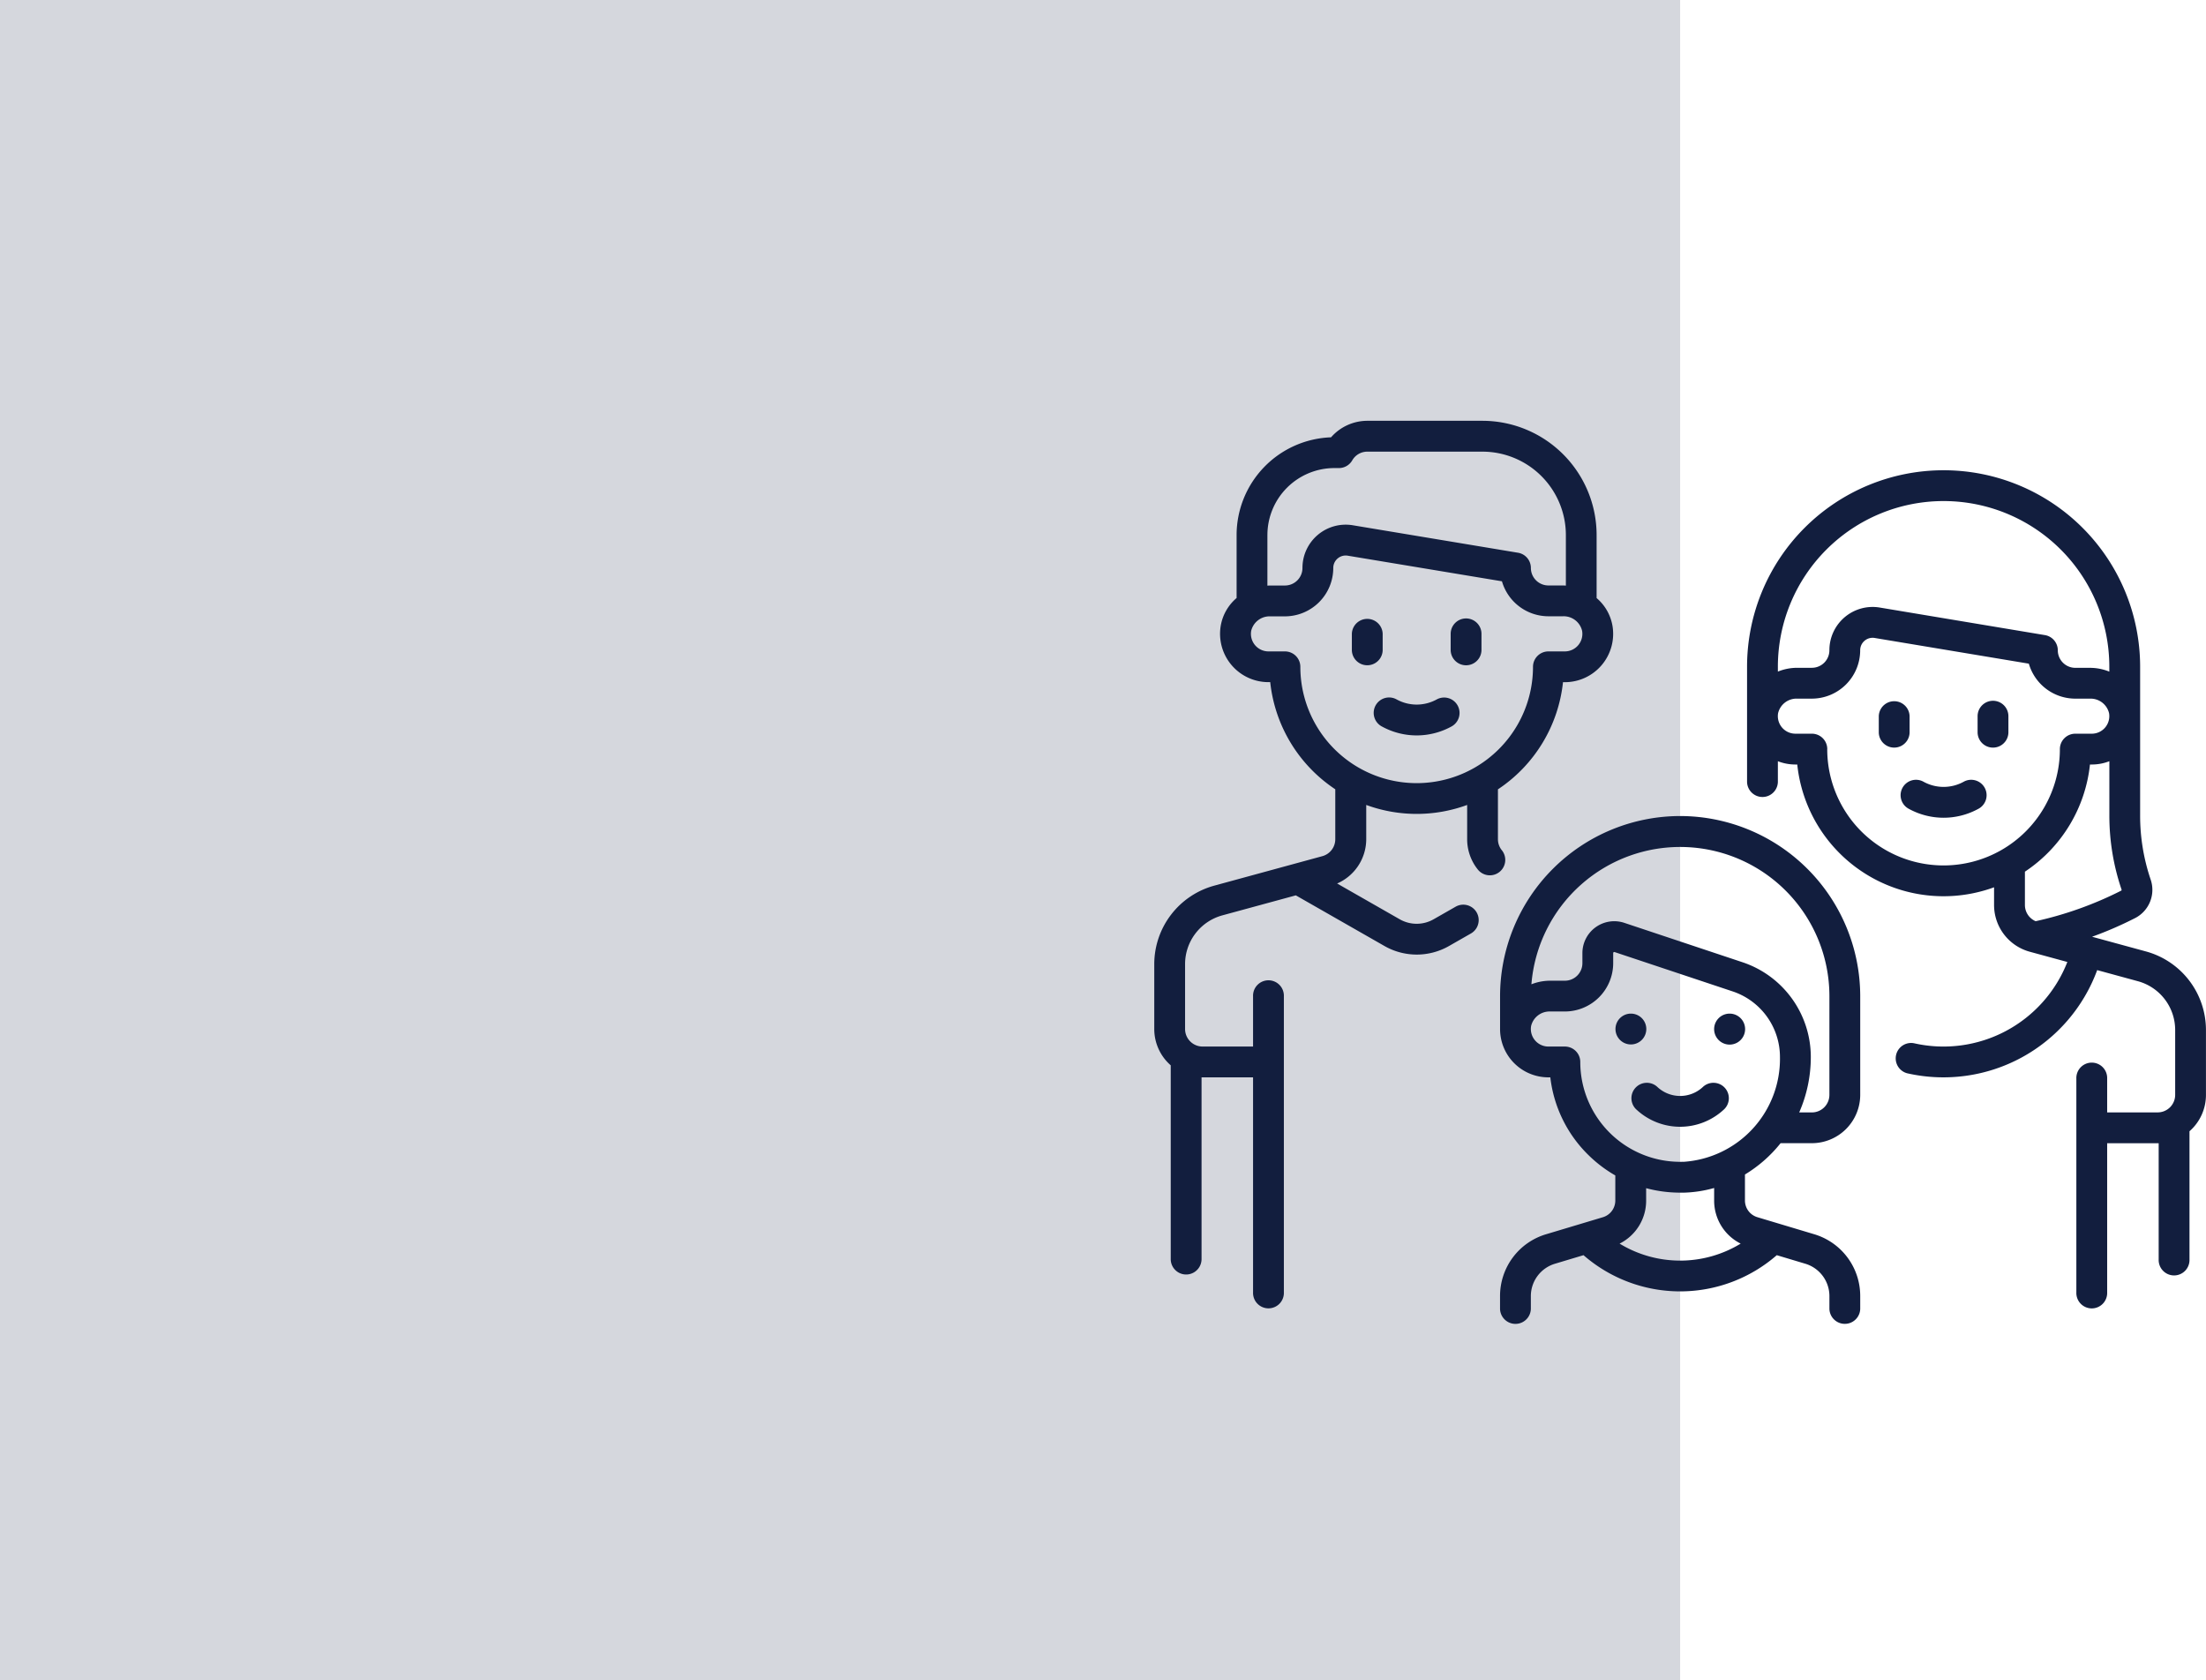 <svg xmlns="http://www.w3.org/2000/svg" width="166.75" height="127" viewBox="0 0 166.75 127">
  <g id="Gruppe_135" data-name="Gruppe 135" transform="translate(-310 -3239)">
    <rect id="Rechteck_66" data-name="Rechteck 66" width="127" height="127" transform="translate(310 3239)" fill="#d5d7dd"/>
    <g id="family" transform="translate(397.25 3234.742)">
      <path id="Pfad_561" data-name="Pfad 561" d="M26.271,68.529a1.329,1.329,0,0,1-.293-.831V63.927a11.132,11.132,0,0,0,4.918-8.1h.141a3.655,3.655,0,0,0,3.6-4.259,3.541,3.541,0,0,0-1.2-2.1V44.7a8.642,8.642,0,0,0-8.633-8.633H16.1a3.654,3.654,0,0,0-2.737,1.249A7.4,7.4,0,0,0,6.224,44.7v4.764a3.54,3.54,0,0,0-1.2,2.1,3.655,3.655,0,0,0,3.6,4.259h.141a11.132,11.132,0,0,0,4.918,8.1V67.7a1.327,1.327,0,0,1-.976,1.278L4.527,71.209A6.157,6.157,0,0,0,0,77.135v4.91a3.645,3.645,0,0,0,1.245,2.744V99.471a1.165,1.165,0,0,0,2.329,0V85.7l.08,0H7.468v16.261a1.165,1.165,0,1,0,2.329,0v-22.4a1.165,1.165,0,1,0-2.329,0V83.37H3.654a1.326,1.326,0,0,1-1.325-1.325v-4.91a3.823,3.823,0,0,1,2.811-3.68L10.7,71.941l6.71,3.834a4.918,4.918,0,0,0,4.861,0l1.667-.953A1.165,1.165,0,1,0,22.777,72.8l-1.667.952a2.579,2.579,0,0,1-2.55,0l-4.737-2.707a3.662,3.662,0,0,0,2.2-3.348v-2.59a11.083,11.083,0,0,0,7.628,0V67.7a3.666,3.666,0,0,0,.809,2.292,1.164,1.164,0,1,0,1.814-1.461ZM8.553,44.7a5.065,5.065,0,0,1,5.059-5.059h.345a1.165,1.165,0,0,0,1.006-.579A1.309,1.309,0,0,1,16.1,38.4h8.713a6.311,6.311,0,0,1,6.3,6.3v3.824c-.071,0-.142-.009-.214-.009H29.793a1.326,1.326,0,0,1-1.325-1.325,1.164,1.164,0,0,0-.973-1.149L15.007,43.964a3.268,3.268,0,0,0-3.805,3.23,1.326,1.326,0,0,1-1.325,1.325H8.766c-.072,0-.142.006-.214.009V44.7Zm2.489,9.958A1.165,1.165,0,0,0,9.877,53.5H8.633a1.326,1.326,0,0,1-1.306-1.556,1.431,1.431,0,0,1,1.439-1.094H9.877a3.659,3.659,0,0,0,3.654-3.66.939.939,0,0,1,1.093-.926L26.281,48.2a3.661,3.661,0,0,0,3.512,2.644H30.9a1.431,1.431,0,0,1,1.439,1.094A1.326,1.326,0,0,1,31.037,53.5H29.793a1.165,1.165,0,0,0-1.165,1.165,8.793,8.793,0,0,1-17.586,0Z" fill="#121e3e"/>
      <path id="Pfad_562" data-name="Pfad 562" d="M98.522,134.675v-1.245a1.165,1.165,0,0,0-2.329,0v1.245a1.165,1.165,0,0,0,2.329,0Z" transform="translate(-81.257 -81.258)" fill="#121e3e"/>
      <path id="Pfad_563" data-name="Pfad 563" d="M145.456,132.266a1.165,1.165,0,0,0-1.165,1.165v1.245a1.165,1.165,0,0,0,2.329,0v-1.245A1.165,1.165,0,0,0,145.456,132.266Z" transform="translate(-121.886 -81.258)" fill="#121e3e"/>
      <path id="Pfad_564" data-name="Pfad 564" d="M111.719,170.957a3.146,3.146,0,0,1-3.028,0,1.165,1.165,0,1,0-1.089,2.059,5.46,5.46,0,0,0,5.207,0,1.165,1.165,0,1,0-1.09-2.059Z" transform="translate(-90.369 -113.826)" fill="#121e3e"/>
      <path id="Pfad_565" data-name="Pfad 565" d="M318.744,96.5l-4.085-1.114a28.067,28.067,0,0,0,3.271-1.42,2.4,2.4,0,0,0,1.155-2.911,15.007,15.007,0,0,1-.793-4.877v-11.2a14.856,14.856,0,1,0-29.712,0v8.712a1.165,1.165,0,0,0,2.329,0V82.117a3.654,3.654,0,0,0,1.325.249h.141a11.117,11.117,0,0,0,14.876,9.281v1.345a3.662,3.662,0,0,0,2.692,3.525l2.847.776a10.053,10.053,0,0,1-11.586,6.144,1.165,1.165,0,0,0-.516,2.271,12.382,12.382,0,0,0,14.358-7.8l3.084.841a3.822,3.822,0,0,1,2.811,3.68v4.91a1.326,1.326,0,0,1-1.325,1.325H315.8V106.1a1.165,1.165,0,1,0-2.329,0v16.181a1.165,1.165,0,1,0,2.329,0V110.994h3.814l.08,0v8.795a1.165,1.165,0,1,0,2.329,0v-9.7a3.645,3.645,0,0,0,1.245-2.744v-4.91A6.157,6.157,0,0,0,318.744,96.5ZM290.909,74.978a12.527,12.527,0,1,1,25.054,0v.367a3.888,3.888,0,0,0-1.458-.287h-1.111a1.326,1.326,0,0,1-1.325-1.325,1.165,1.165,0,0,0-.973-1.149L298.609,70.5a3.268,3.268,0,0,0-3.805,3.23,1.326,1.326,0,0,1-1.325,1.325h-1.111a3.888,3.888,0,0,0-1.458.287Zm3.734,6.223a1.165,1.165,0,0,0-1.165-1.165h-1.245a1.326,1.326,0,0,1-1.306-1.556,1.431,1.431,0,0,1,1.439-1.094h1.111a3.659,3.659,0,0,0,3.654-3.66.939.939,0,0,1,1.093-.926l11.656,1.943a3.661,3.661,0,0,0,3.512,2.644h1.111a1.431,1.431,0,0,1,1.439,1.094,1.326,1.326,0,0,1-1.306,1.556h-1.245a1.165,1.165,0,0,0-1.165,1.165,8.793,8.793,0,0,1-17.586,0ZM314.5,82.366h.141a3.65,3.65,0,0,0,1.325-.249V86.18a17.364,17.364,0,0,0,.922,5.64.068.068,0,0,1-.02.077,27.171,27.171,0,0,1-6.474,2.314,1.328,1.328,0,0,1-.811-1.22V90.466A11.131,11.131,0,0,0,314.5,82.366Z" transform="translate(-243.771 -20.316)" fill="#121e3e"/>
      <path id="Pfad_566" data-name="Pfad 566" d="M355.038,174.756v-1.245a1.165,1.165,0,0,0-2.329,0v1.245a1.165,1.165,0,0,0,2.329,0Z" transform="translate(-297.943 -115.115)" fill="#121e3e"/>
      <path id="Pfad_567" data-name="Pfad 567" d="M401.972,172.347a1.165,1.165,0,0,0-1.165,1.165v1.245a1.165,1.165,0,0,0,2.329,0v-1.245A1.165,1.165,0,0,0,401.972,172.347Z" transform="translate(-338.572 -115.115)" fill="#121e3e"/>
      <path id="Pfad_568" data-name="Pfad 568" d="M368.235,211.037a3.146,3.146,0,0,1-3.029,0,1.165,1.165,0,1,0-1.089,2.059,5.46,5.46,0,0,0,5.207,0,1.165,1.165,0,1,0-1.089-2.059Z" transform="translate(-307.055 -147.683)" fill="#121e3e"/>
      <path id="Pfad_569" data-name="Pfad 569" d="M181.95,228.46a13.627,13.627,0,0,0-13.611,13.611v2.489c0,.01,0,.02,0,.03a3.651,3.651,0,0,0,3.652,3.623h.147a9.787,9.787,0,0,0,2.932,5.924,9.948,9.948,0,0,0,1.98,1.492v1.89a1.317,1.317,0,0,1-.944,1.269l-4.278,1.283a4.868,4.868,0,0,0-3.491,4.692v.956a1.165,1.165,0,0,0,2.329,0v-.956A2.554,2.554,0,0,1,172.5,262.3l2.146-.644a11.119,11.119,0,0,0,14.61,0l2.147.644a2.554,2.554,0,0,1,1.831,2.461v.956a1.165,1.165,0,0,0,2.329,0v-.956a4.868,4.868,0,0,0-3.491-4.692l-4.278-1.283a1.317,1.317,0,0,1-.944-1.269v-1.96a10.162,10.162,0,0,0,2.694-2.367h2.365a3.658,3.658,0,0,0,3.654-3.654v-7.468A13.627,13.627,0,0,0,181.95,228.46Zm4.577,32.322a8.793,8.793,0,0,1-9.153,0,3.626,3.626,0,0,0,2.007-3.261v-.93a9.923,9.923,0,0,0,2.566.338q.153,0,.307,0a9.33,9.33,0,0,0,2.267-.352v.949A3.627,3.627,0,0,0,186.527,260.782Zm-4.343-6.187a7.549,7.549,0,0,1-7.782-7.545,1.165,1.165,0,0,0-1.165-1.165h-1.245a1.326,1.326,0,0,1-1.306-1.556,1.431,1.431,0,0,1,1.439-1.094h1.111a3.658,3.658,0,0,0,3.654-3.654v-.763a.08.08,0,0,1,.105-.076l8.923,2.974a5.227,5.227,0,0,1,3.578,4.967A7.8,7.8,0,0,1,182.183,254.6Zm11.049-5.055a1.326,1.326,0,0,1-1.325,1.325h-.958a10.406,10.406,0,0,0,.878-4.182,7.553,7.553,0,0,0-5.171-7.174l-8.923-2.974a2.409,2.409,0,0,0-3.171,2.285v.763a1.326,1.326,0,0,1-1.325,1.325h-1.111a3.884,3.884,0,0,0-1.419.271,11.281,11.281,0,0,1,22.526.893Z" transform="translate(-142.2 -162.515)" fill="#121e3e"/>
      <path id="Pfad_570" data-name="Pfad 570" d="M226.827,325.818a1.165,1.165,0,0,0-1.165-1.165h-.012a1.165,1.165,0,1,0,1.177,1.165Z" transform="translate(-189.634 -243.772)" fill="#121e3e"/>
      <path id="Pfad_571" data-name="Pfad 571" d="M273.759,324.653h-.012a1.171,1.171,0,1,0,.012,0Z" transform="translate(-230.262 -243.772)" fill="#121e3e"/>
      <path id="Pfad_572" data-name="Pfad 572" d="M237.832,358.792a2.518,2.518,0,0,1-3.42,0,1.165,1.165,0,1,0-1.559,1.73,4.846,4.846,0,0,0,6.538,0,1.165,1.165,0,1,0-1.559-1.73Z" transform="translate(-196.372 -272.357)" fill="#121e3e"/>
    </g>
  </g>
</svg>
